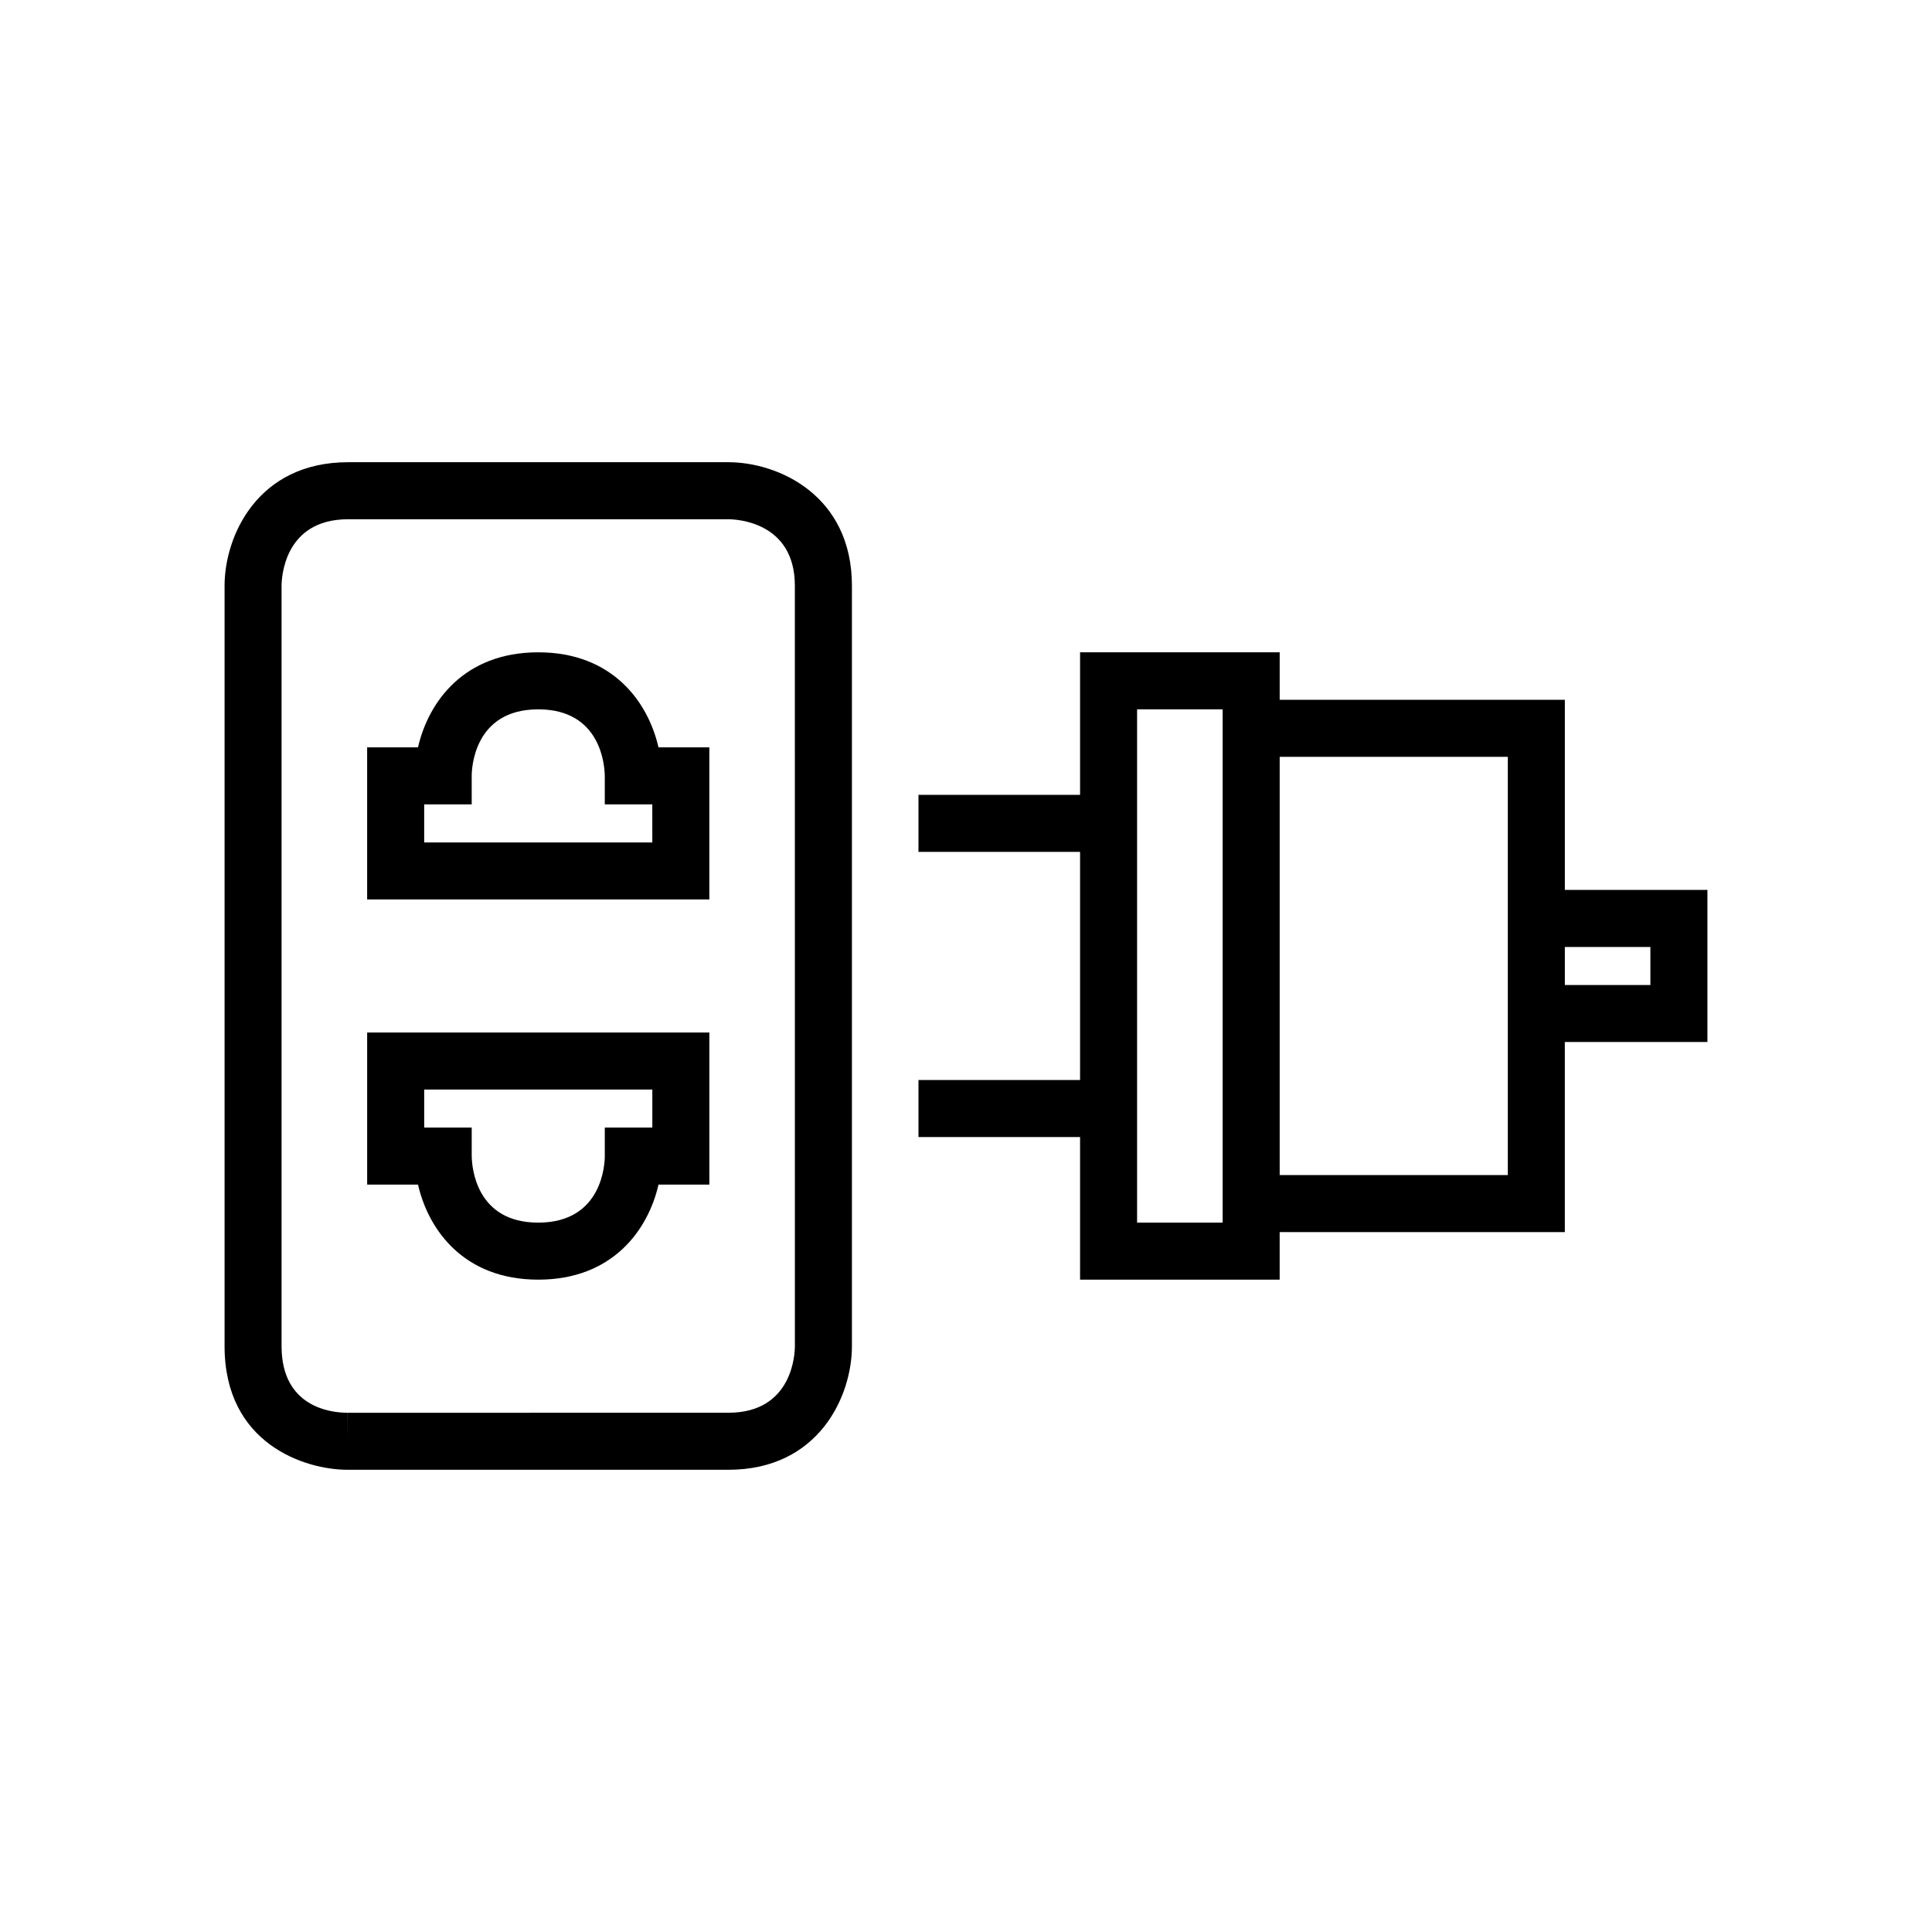 <?xml version="1.0" encoding="UTF-8"?>
<!-- Uploaded to: SVG Repo, www.svgrepo.com, Generator: SVG Repo Mixer Tools -->
<svg fill="#000000" width="800px" height="800px" version="1.1" viewBox="144 144 512 512" xmlns="http://www.w3.org/2000/svg">
 <g>
  <path d="m286.64 316.87c-19.715 0-29.125 13.188-31.867 25.191h-13.477v40.305h90.688v-40.305h-13.477c-2.742-12.004-12.152-25.191-31.867-25.191zm30.23 50.383h-60.457v-10.078h12.594v-7.559c0-1.805 0.496-17.633 17.633-17.633 16.547 0 17.59 14.73 17.633 17.633v7.559h12.594z"/>
  <path d="m241.3 457.93h13.477c2.742 12.004 12.152 25.191 31.867 25.191s29.125-13.188 31.867-25.191h13.477v-40.305h-90.688zm15.117-25.188h60.457v10.078l-12.598-0.004v7.559c0 1.805-0.496 17.633-17.633 17.633-16.547 0-17.59-14.73-17.633-17.633v-7.559h-12.594z"/>
  <path d="m337.02 266.49h-100.76c-24.027 0-32.746 19.586-32.746 32.746v201.52c0 25.902 21.32 32.75 32.59 32.75h100.92c24.027 0 32.746-19.586 32.746-32.746v-201.52c0-24.031-19.582-32.75-32.746-32.75zm17.633 234.27c0 1.805-0.496 17.633-17.633 17.633l-100.9 0.004-0.023 7.559v-7.559c-4.102 0-17.477-1.273-17.477-17.637v-201.52c0-1.805 0.496-17.633 17.633-17.633h100.76c1.805 0 17.633 0.496 17.633 17.633z"/>
  <path d="m558.7 329.46h-75.57v-12.594l-52.902-0.004v37.785h-42.824v15.113l42.824 0.004v60.457h-42.824v15.113h42.824v37.785h52.898v-12.594h75.57v-50.383h37.789v-40.305h-37.785zm-90.688 138.55h-22.672v-136.03h22.672zm75.574-88.168v75.57h-60.457v-110.84h60.457zm37.785 15.117v10.078h-22.672v-10.078z"/>
 </g>
</svg>